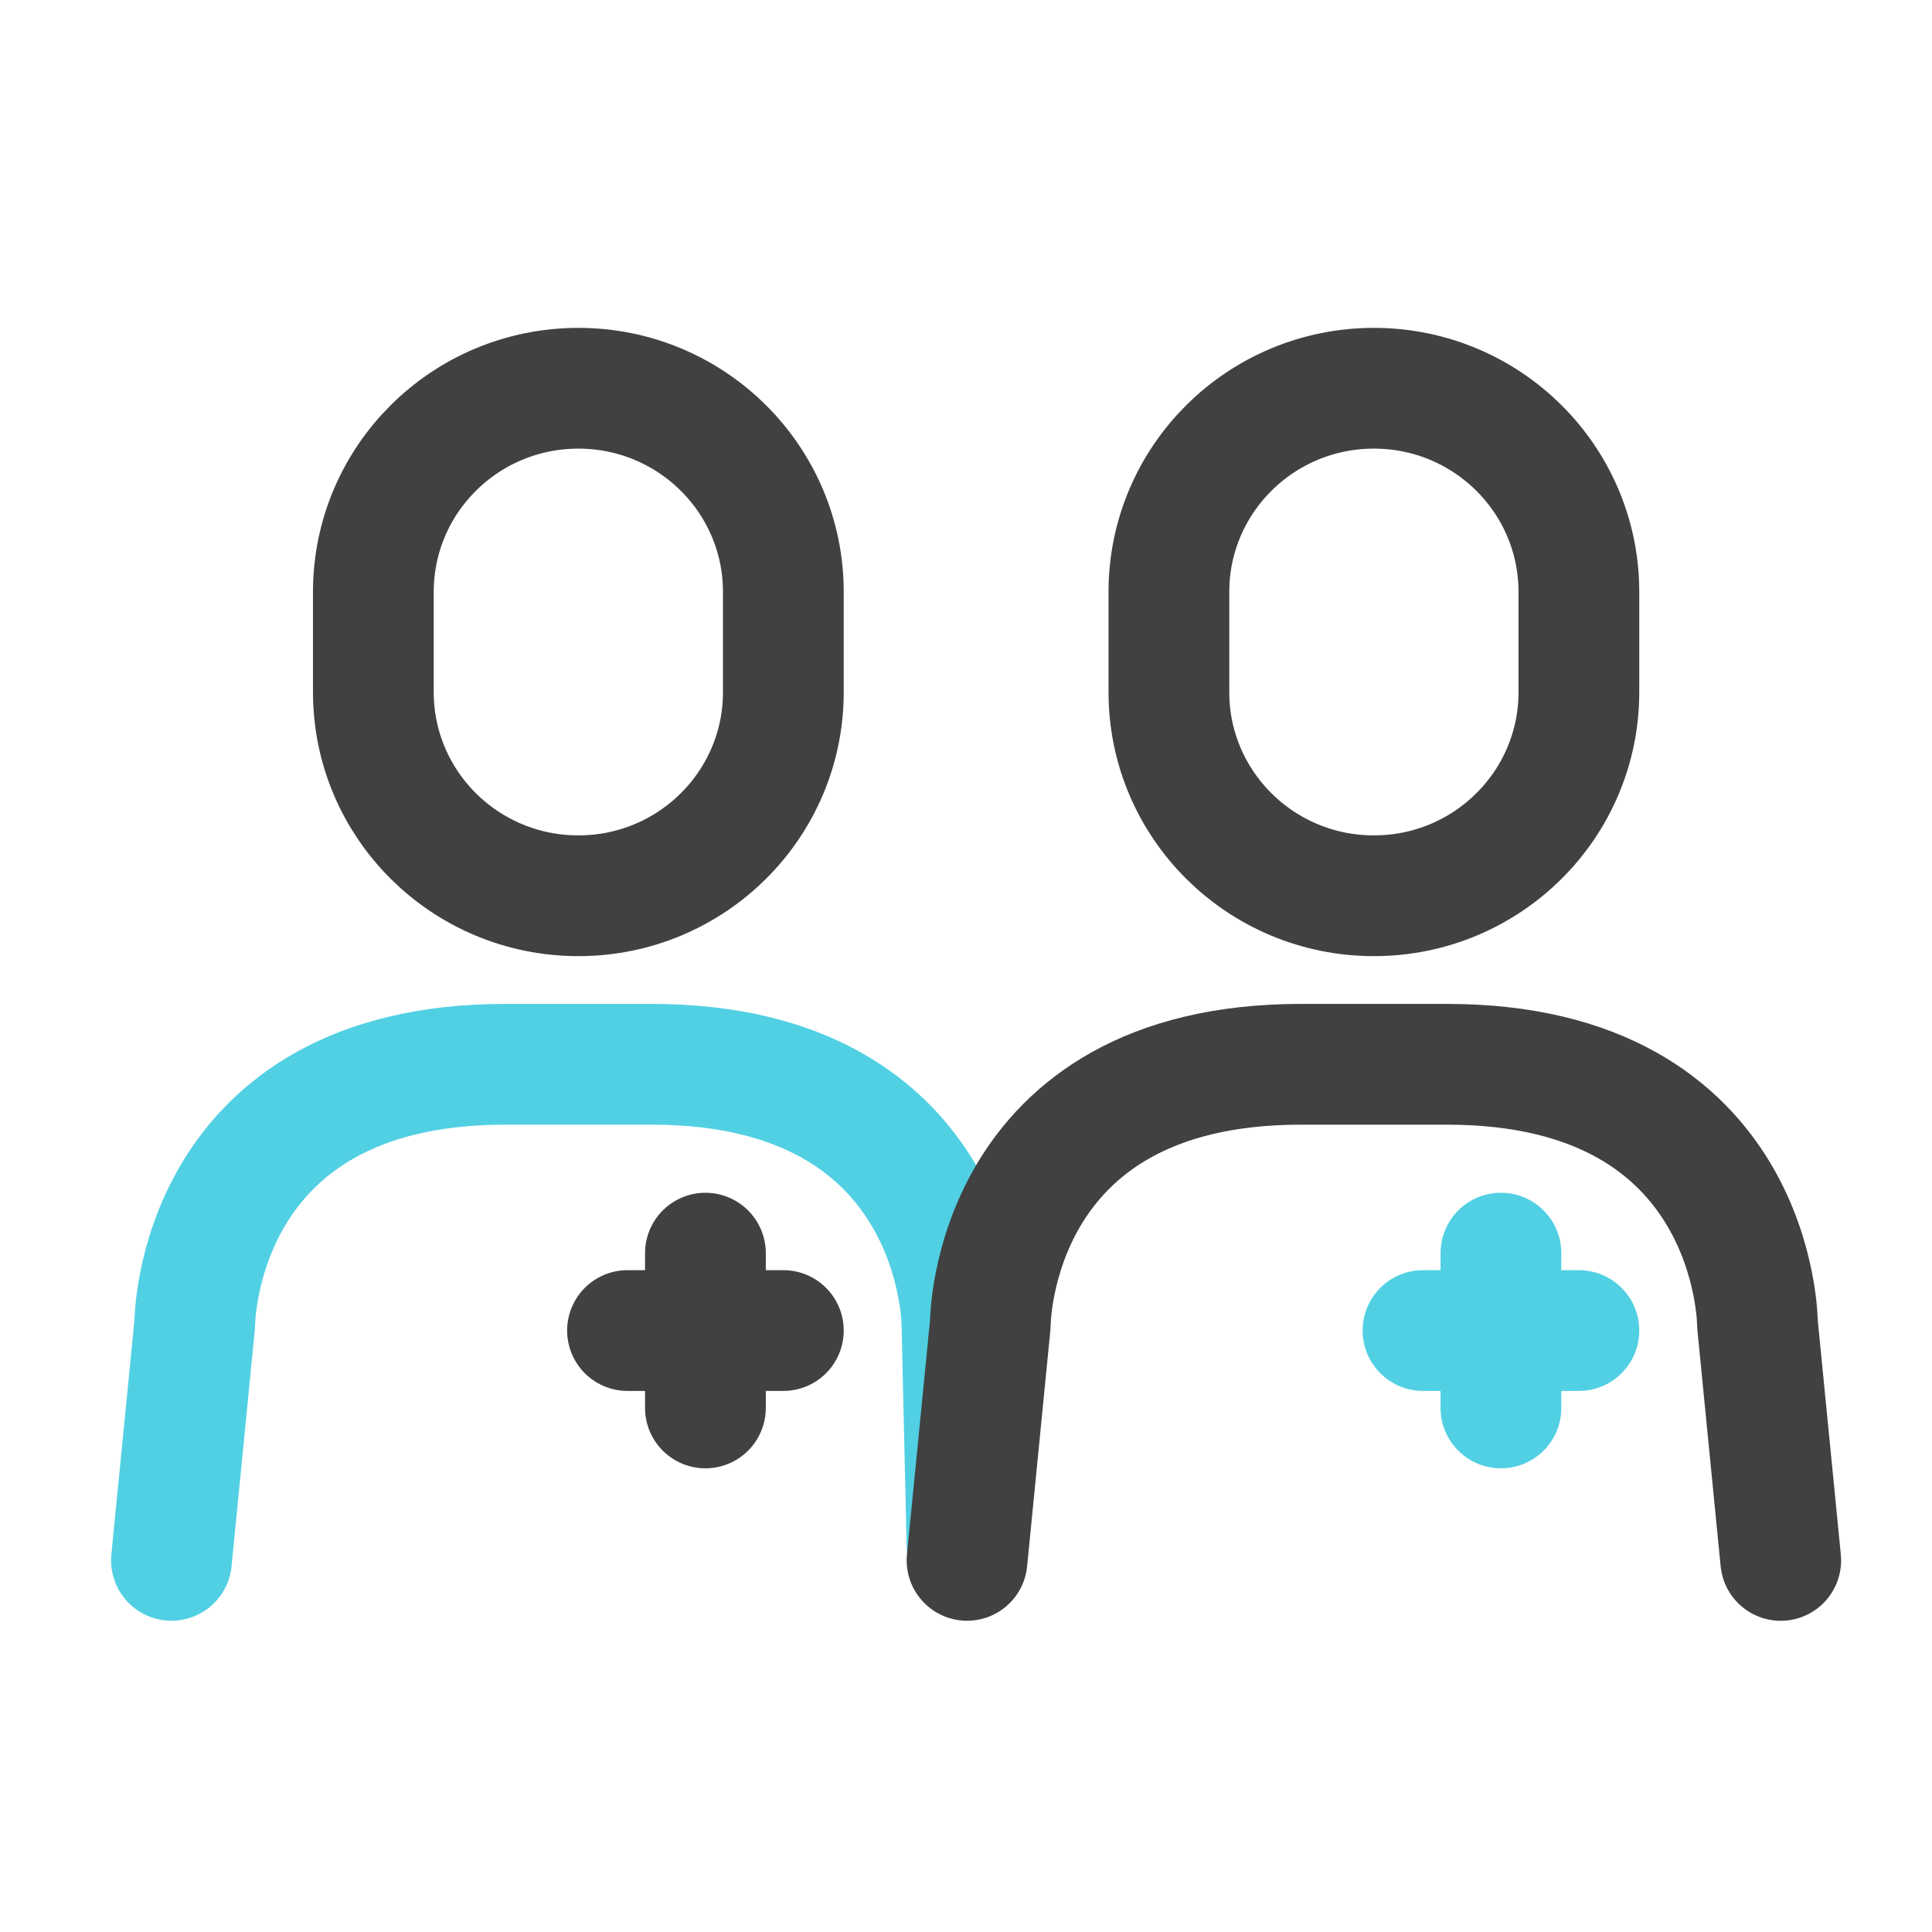 <svg width="48" height="48" fill="none" xmlns="http://www.w3.org/2000/svg"><path d="m24.026 38.395-.127-5.498s0-6.455-7.712-6.455H12.55c-7.712 0-7.712 6.455-7.712 6.455l-.578 5.87" stroke="#51D0E3" stroke-width="3" stroke-linecap="round" stroke-linejoin="round"/><path clip-rule="evenodd" d="M9.276 17.196c0 2.794 2.28 5.059 5.093 5.059s5.093-2.265 5.093-5.059v-2.49c0-2.794-2.28-5.06-5.093-5.06s-5.093 2.266-5.093 5.06v2.49Z" stroke="#414141" stroke-width="3" stroke-linecap="round" stroke-linejoin="round"/><path d="M17.526 31.134v3.846M15.59 33.057h3.872M44.242 38.768l-.578-5.87s0-6.456-7.712-6.456h-3.636c-7.712 0-7.712 6.455-7.712 6.455l-.578 5.87" stroke="#414141" stroke-width="3" stroke-linecap="round" stroke-linejoin="round"/><path clip-rule="evenodd" d="M29.041 17.196c0 2.794 2.28 5.059 5.093 5.059s5.093-2.265 5.093-5.059v-2.49c0-2.794-2.28-5.06-5.093-5.06s-5.093 2.266-5.093 5.06v2.49Z" stroke="#414141" stroke-width="3" stroke-linecap="round" stroke-linejoin="round"/><path d="M37.29 31.134v3.846M35.354 33.057h3.873" stroke="#51D0E3" stroke-width="3" stroke-linecap="round" stroke-linejoin="round"/></svg>

